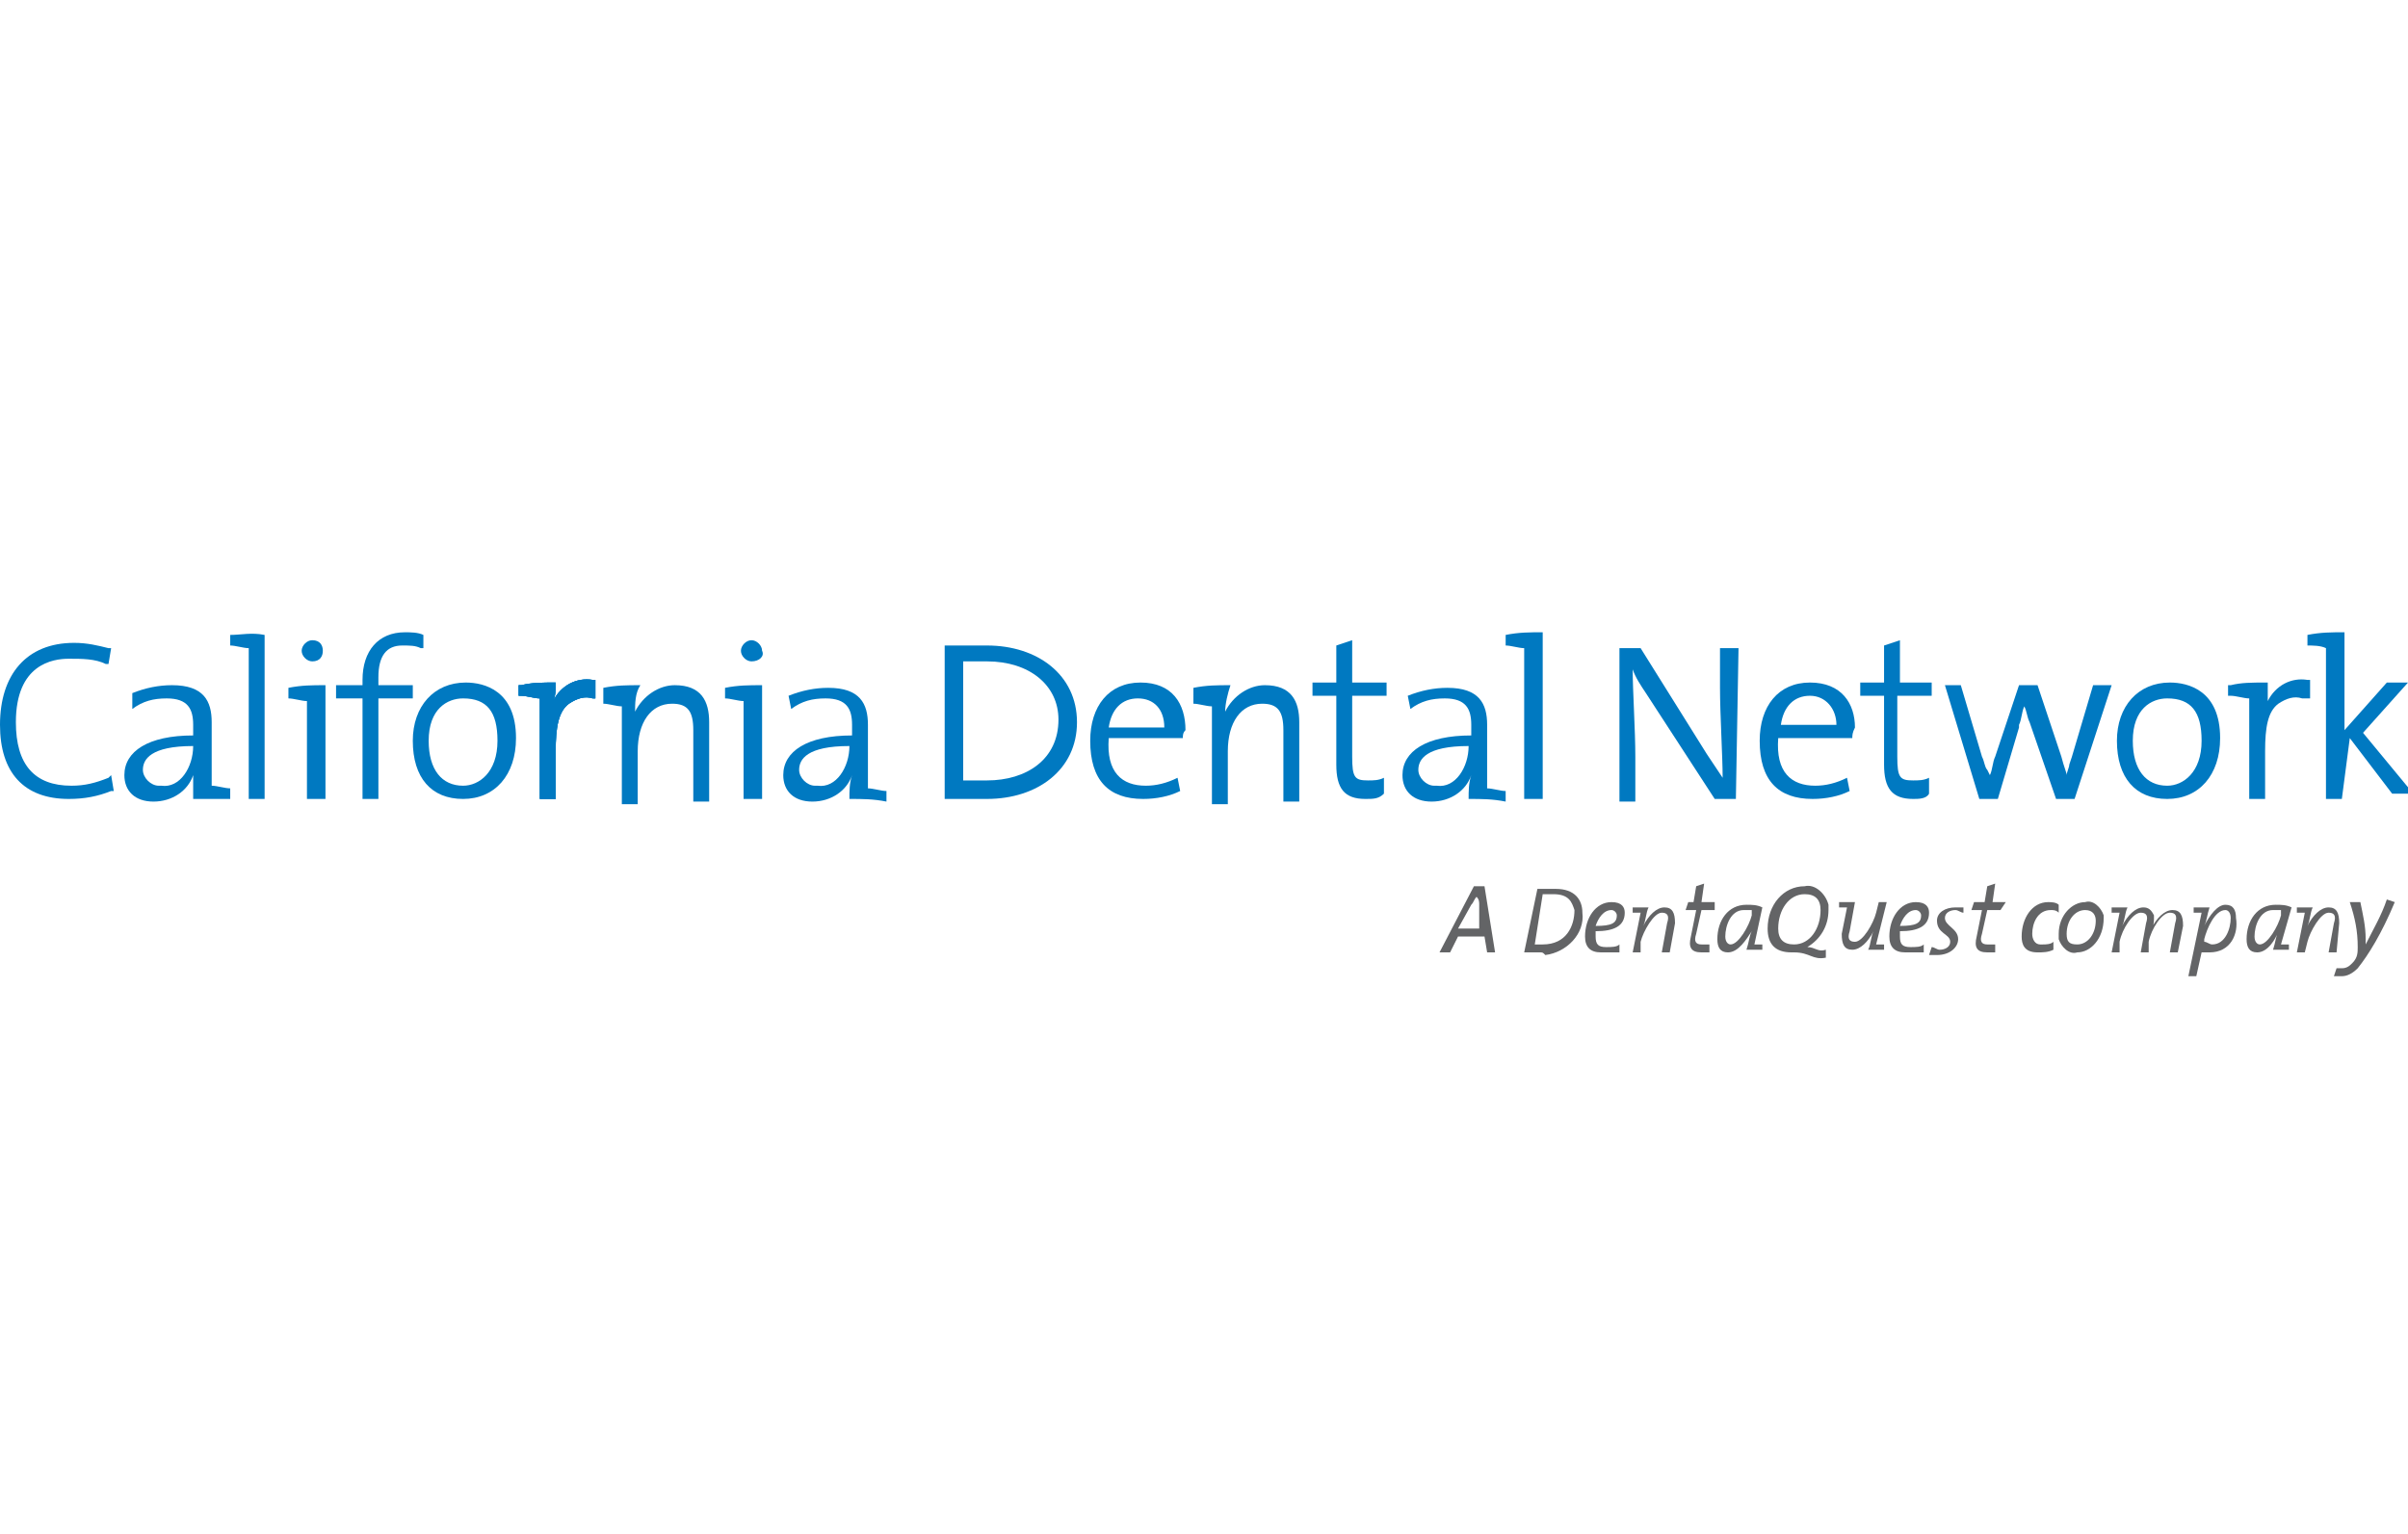 <?xml version="1.0" encoding="utf-8"?>
<!-- Generator: Adobe Illustrator 21.1.0, SVG Export Plug-In . SVG Version: 6.00 Build 0)  -->
<svg version="1.1" id="Layer_1" xmlns="http://www.w3.org/2000/svg" xmlns:xlink="http://www.w3.org/1999/xlink" x="0px" y="0px"
	 viewBox="0 0 91 58" style="enable-background:new 0 0 91 58;" xml:space="preserve">
<style type="text/css">
	.st0{fill:#0079C1;}
	.st1{fill:#636466;}
</style>
<title>CDN_Logo_cmyk_c</title>
<path class="st0" d="M17.5,26.4c-0.6,0-1.3,0.4-1.3,1.6c0,1.1,0.5,1.7,1.3,1.7c0.6,0,1.3-0.5,1.3-1.7C18.8,26.9,18.4,26.4,17.5,26.4
	 M17.5,30.2c-1.2,0-1.9-0.8-1.9-2.2c0-1.3,0.8-2.2,2-2.2c0.7,0,1.9,0.3,1.9,2.1C19.5,29.3,18.7,30.2,17.5,30.2"/>
<path class="st1" d="M55.9,34.2c0-0.1,0-0.2-0.1-0.3l0,0c-0.1,0.1-0.1,0.2-0.2,0.3l-0.5,0.9h0.8L55.9,34.2z M56.2,36l-0.1-0.6h-1
	L54.8,36h-0.4l1.3-2.5h0.4l0.4,2.5H56.2z"/>
<path class="st1" d="M58.7,33.8c-0.2,0-0.3,0-0.4,0L58,35.7c0.1,0,0.2,0,0.3,0c0.9,0,1.2-0.7,1.2-1.3C59.4,34.1,59.3,33.8,58.7,33.8
	 M58.2,36c-0.3,0-0.5,0-0.6,0l0.5-2.4c0.2,0,0.5,0,0.7,0c0.7,0,1,0.4,1,0.9c0.1,0.8-0.6,1.5-1.4,1.6C58.3,36,58.3,36,58.2,36"/>
<path class="st1" d="M60.9,34.4c-0.3,0-0.5,0.3-0.6,0.6c0.6,0,0.8-0.1,0.8-0.4C61.1,34.5,61,34.4,60.9,34.4 M60.3,35.2
	c0,0.1,0,0.1,0,0.2c0,0.3,0.1,0.4,0.4,0.4c0.2,0,0.4,0,0.5-0.1v0.3C60.9,36,60.7,36,60.5,36c-0.4,0-0.6-0.2-0.6-0.6
	c0-0.7,0.4-1.3,1-1.3c0.4,0,0.5,0.2,0.5,0.4C61.4,35,61,35.2,60.3,35.2"/>
<path class="st1" d="M63.1,36h-0.3l0.2-1.1c0.1-0.3,0-0.4-0.2-0.4c-0.3,0-0.7,0.7-0.8,1.1L62,36h-0.3l0.3-1.5c-0.1,0-0.2,0-0.3,0
	l0-0.2c0.2,0,0.4,0,0.6,0c-0.1,0.2-0.1,0.5-0.2,0.7l0,0c0.2-0.4,0.5-0.7,0.8-0.7c0.3,0,0.4,0.2,0.4,0.6L63.1,36z"/>
<path class="st1" d="M64.8,34.4h-0.5l-0.2,0.9c-0.1,0.3,0,0.4,0.2,0.4c0.1,0,0.2,0,0.3,0l0,0.3c-0.1,0-0.2,0-0.3,0
	c-0.4,0-0.5-0.2-0.4-0.6l0.2-1h-0.4l0.1-0.3H64l0.1-0.6l0.3-0.1l-0.1,0.7h0.5L64.8,34.4z"/>
<path class="st1" d="M65.9,34.4c-0.5,0-0.7,0.6-0.7,1c0,0.2,0.1,0.3,0.2,0.3c0.3,0,0.7-0.7,0.8-1.1l0-0.2
	C66.1,34.4,66,34.4,65.9,34.4 M66.3,35.7c0.1,0,0.2,0,0.3,0l0,0.2c-0.2,0-0.4,0-0.6,0c0.1-0.3,0.1-0.5,0.2-0.7l0,0
	C66,35.5,65.7,36,65.3,36c-0.3,0-0.4-0.2-0.4-0.5c0-0.7,0.4-1.3,1.1-1.3c0.2,0,0.4,0,0.6,0.1L66.3,35.7z"/>
<path class="st1" d="M68.2,33.8c-0.6,0-1,0.6-1,1.3c0,0.4,0.2,0.6,0.6,0.6c0.6,0,1-0.6,1-1.3C68.8,34,68.6,33.8,68.2,33.8 M69,35.9
	L69,36.2c-0.5,0.1-0.6-0.2-1.2-0.2h-0.1c-0.6,0-0.9-0.3-0.9-0.9c0-0.9,0.6-1.6,1.4-1.6c0.4-0.1,0.8,0.3,0.9,0.7c0,0.1,0,0.1,0,0.2
	c0,0.6-0.3,1.1-0.8,1.4C68.6,35.8,68.7,36,69,35.9"/>
<path class="st1" d="M70.9,35.7c0.1,0,0.2,0,0.3,0l0,0.2c-0.2,0-0.4,0-0.6,0c0.1-0.2,0.1-0.5,0.2-0.7l0,0c-0.2,0.4-0.5,0.7-0.8,0.7
	c-0.3,0-0.4-0.2-0.4-0.6l0.2-1c-0.1,0-0.2,0-0.3,0l0-0.2c0.2,0,0.4,0,0.6,0l-0.2,1.1c-0.1,0.3,0,0.4,0.2,0.4c0.3,0,0.7-0.7,0.8-1.1
	l0.1-0.4h0.3L70.9,35.7z"/>
<path class="st1" d="M72.4,34.4c-0.3,0-0.5,0.3-0.6,0.6c0.6,0,0.8-0.1,0.8-0.4C72.6,34.5,72.5,34.4,72.4,34.4 M71.8,35.2
	c0,0.1,0,0.1,0,0.2c0,0.3,0.1,0.4,0.4,0.4c0.2,0,0.4,0,0.5-0.1v0.3C72.4,36,72.2,36,72,36c-0.4,0-0.6-0.2-0.6-0.6
	c0-0.7,0.4-1.3,1-1.3c0.4,0,0.5,0.2,0.5,0.4C72.9,35,72.5,35.2,71.8,35.2"/>
<path class="st1" d="M74.2,34.5c-0.1,0-0.2-0.1-0.3-0.1c-0.2,0-0.4,0.1-0.4,0.3c0,0.3,0.5,0.4,0.5,0.8c0,0.3-0.3,0.6-0.8,0.6
	c-0.1,0-0.2,0-0.3,0l0.1-0.3c0.1,0,0.2,0.1,0.3,0.1c0.2,0,0.4-0.1,0.4-0.3c0-0.3-0.5-0.3-0.5-0.8c0-0.3,0.3-0.5,0.7-0.5
	c0.1,0,0.2,0,0.3,0L74.2,34.5z"/>
<path class="st1" d="M75.6,34.4h-0.5l-0.2,0.9c-0.1,0.3,0,0.4,0.2,0.4c0.1,0,0.2,0,0.3,0l0,0.3c-0.1,0-0.2,0-0.3,0
	c-0.4,0-0.5-0.2-0.4-0.6l0.2-1h-0.4l0.1-0.3h0.4l0.1-0.6l0.3-0.1l-0.1,0.7h0.5L75.6,34.4z"/>
<path class="st1" d="M77.8,34.5c-0.1-0.1-0.2-0.1-0.3-0.1c-0.5,0-0.7,0.5-0.7,0.9c0,0.2,0.1,0.4,0.3,0.4c0,0,0.1,0,0.1,0
	c0.1,0,0.3,0,0.4-0.1v0.3C77.4,36,77.2,36,77,36c-0.5,0-0.6-0.3-0.6-0.6c0-0.7,0.4-1.3,1-1.3c0.1,0,0.3,0,0.4,0.1L77.8,34.5z"/>
<path class="st1" d="M78.8,34.4c-0.4,0-0.7,0.4-0.7,0.9c0,0.3,0.1,0.4,0.4,0.4c0.4,0,0.7-0.4,0.7-0.9C79.2,34.6,79.1,34.4,78.8,34.4
	 M78.5,36c-0.3,0.1-0.6-0.2-0.7-0.5c0-0.1,0-0.1,0-0.2c0-0.7,0.5-1.2,1-1.2c0.3-0.1,0.6,0.2,0.7,0.5c0,0.1,0,0.1,0,0.1
	C79.5,35.5,79,36,78.5,36"/>
<path class="st1" d="M82.3,36H82l0.2-1.1c0.1-0.3,0-0.4-0.2-0.4c-0.3,0-0.7,0.6-0.8,1.1L81.2,36h-0.3l0.2-1.1c0.1-0.3,0-0.4-0.2-0.4
	c-0.3,0-0.7,0.6-0.8,1.1L80.1,36h-0.3l0.3-1.5c-0.1,0-0.2,0-0.3,0l0-0.2c0.2,0,0.4,0,0.6,0c-0.1,0.2-0.1,0.5-0.2,0.7l0,0
	c0.2-0.4,0.5-0.7,0.8-0.7c0.2,0,0.3,0.1,0.4,0.3c0,0,0,0.1,0,0.1c0,0.1,0,0.3-0.1,0.4l0,0c0.2-0.4,0.5-0.7,0.8-0.7
	c0.3,0,0.4,0.2,0.4,0.6L82.3,36z"/>
<path class="st1" d="M84.1,34.4c-0.4,0-0.7,0.7-0.8,1.1l0,0.1c0.1,0,0.2,0.1,0.3,0.1c0.5,0,0.7-0.6,0.7-1
	C84.3,34.5,84.2,34.4,84.1,34.4 M83.5,36c-0.1,0-0.2,0-0.3,0l-0.2,0.9h-0.3l0.5-2.4c-0.1,0-0.2,0-0.3,0l0-0.2c0.2,0,0.4,0,0.6,0
	c-0.1,0.3-0.1,0.5-0.2,0.7l0,0c0.2-0.4,0.5-0.8,0.8-0.8c0.3,0,0.4,0.2,0.4,0.5C84.6,35.3,84.3,36,83.5,36"/>
<path class="st1" d="M85.9,34.4c-0.5,0-0.7,0.6-0.7,1c0,0.2,0.1,0.3,0.2,0.3c0.3,0,0.7-0.7,0.8-1.1l0-0.2
	C86,34.4,85.9,34.4,85.9,34.4 M86.2,35.7c0.1,0,0.2,0,0.3,0l0,0.2c-0.2,0-0.4,0-0.6,0c0.1-0.3,0.1-0.5,0.2-0.7l0,0
	c-0.1,0.3-0.4,0.8-0.8,0.8c-0.3,0-0.4-0.2-0.4-0.5c0-0.7,0.4-1.3,1.1-1.3c0.2,0,0.4,0,0.6,0.1L86.2,35.7z"/>
<path class="st1" d="M88.3,36h-0.3l0.2-1.1c0.1-0.3,0-0.4-0.2-0.4c-0.3,0-0.7,0.7-0.8,1.1L87.1,36h-0.3l0.3-1.5c-0.1,0-0.2,0-0.3,0
	l0-0.2c0.2,0,0.4,0,0.6,0c-0.1,0.2-0.1,0.5-0.2,0.7l0,0c0.2-0.4,0.5-0.7,0.8-0.7c0.3,0,0.4,0.2,0.4,0.6L88.3,36z"/>
<path class="st1" d="M89.1,36.6c-0.2,0.2-0.4,0.3-0.6,0.3c-0.1,0-0.2,0-0.3,0l0.1-0.3c0.1,0,0.2,0,0.2,0c0.2,0,0.3-0.1,0.4-0.2
	c0.2-0.2,0.2-0.4,0.2-0.6c0-0.6-0.1-1.1-0.3-1.7h0.4c0.1,0.5,0.2,0.9,0.2,1.4c0,0.1,0,0.2,0,0.2l0,0c0.3-0.6,0.6-1.1,0.8-1.7
	l0.3,0.1C90,35.3,89.5,36.1,89.1,36.6"/>
<path class="st0" d="M43,26.4c-0.6,0-1,0.4-1.1,1.1H44C44,26.8,43.6,26.4,43,26.4 M44.7,27.9h-2.8c-0.1,1.3,0.5,1.8,1.4,1.8
	c0.4,0,0.8-0.1,1.2-0.3l0.1,0.5c-0.4,0.2-0.9,0.3-1.4,0.3c-1.3,0-2-0.7-2-2.2c0-1.3,0.7-2.2,1.9-2.2c1.2,0,1.7,0.8,1.7,1.8
	C44.7,27.7,44.7,27.8,44.7,27.9"/>
<path class="st0" d="M46.3,26.9L46.3,26.9c0.3-0.6,0.9-1,1.5-1c1,0,1.3,0.6,1.3,1.4v3h-0.6v-2.7c0-0.7-0.2-1-0.8-1
	c-0.8,0-1.3,0.7-1.3,1.8v2h-0.6v-3.7c-0.2,0-0.5-0.1-0.7-0.1V26c0.5-0.1,0.9-0.1,1.4-0.1C46.4,26.2,46.3,26.6,46.3,26.9"/>
<path class="st0" d="M51.6,30.2c-0.8,0-1.1-0.4-1.1-1.3v-2.6h-0.9v-0.5h0.9v-1.4l0.6-0.2v1.6h1.3v0.5h-1.3v2.3
	c0,0.8,0.1,0.9,0.6,0.9c0.2,0,0.4,0,0.6-0.1v0.6C52.1,30.2,51.9,30.2,51.6,30.2"/>
<path class="st0" d="M55.5,28.2c-1.6,0-1.9,0.5-1.9,0.9c0,0.3,0.3,0.6,0.6,0.6c0,0,0.1,0,0.1,0C55,29.8,55.5,29,55.5,28.2L55.5,28.2
	z M55.5,30.2c0-0.3,0-0.6,0.1-0.9h0c-0.2,0.6-0.8,1-1.5,1c-0.7,0-1.1-0.4-1.1-1c0-0.9,0.9-1.5,2.6-1.5v-0.4c0-0.6-0.2-1-1-1
	c-0.5,0-0.9,0.1-1.3,0.4l-0.1-0.5c0.5-0.2,1-0.3,1.5-0.3c1.2,0,1.5,0.6,1.5,1.4v2.4c0.2,0,0.5,0.1,0.7,0.1v0.4
	C56.4,30.2,56,30.2,55.5,30.2"/>
<path class="st0" d="M68.4,26.3c-0.6,0-1,0.4-1.1,1.1h2.1C69.4,26.8,69,26.3,68.4,26.3 M70,27.9h-2.8c-0.1,1.3,0.5,1.8,1.4,1.8
	c0.4,0,0.8-0.1,1.2-0.3l0.1,0.5c-0.4,0.2-0.9,0.3-1.4,0.3c-1.3,0-2-0.7-2-2.2c0-1.3,0.7-2.2,1.9-2.2s1.7,0.8,1.7,1.7
	C70,27.7,70,27.8,70,27.9"/>
<path class="st0" d="M72.3,30.2c-0.8,0-1.1-0.4-1.1-1.3v-2.6h-0.9v-0.5h0.9v-1.4l0.6-0.2v1.6H73v0.5h-1.3v2.3c0,0.8,0.1,0.9,0.6,0.9
	c0.2,0,0.4,0,0.6-0.1v0.6C72.8,30.2,72.5,30.2,72.3,30.2"/>
<path class="st0" d="M24,26.9L24,26.9c0.3-0.6,0.9-1,1.5-1c1,0,1.3,0.6,1.3,1.4v3h-0.6v-2.7c0-0.7-0.2-1-0.8-1
	c-0.8,0-1.3,0.7-1.3,1.8v2h-0.6v-3.7c-0.2,0-0.5-0.1-0.7-0.1V26c0.5-0.1,0.9-0.1,1.4-0.1C24,26.2,24,26.6,24,26.9"/>
<path class="st0" d="M32.1,28.2c-1.6,0-1.9,0.5-1.9,0.9c0,0.3,0.3,0.6,0.6,0.6c0,0,0.1,0,0.1,0C31.6,29.8,32.1,29,32.1,28.2
	L32.1,28.2z M32.1,30.2c0-0.3,0-0.6,0.1-0.9h0c-0.2,0.6-0.8,1-1.5,1c-0.7,0-1.1-0.4-1.1-1c0-0.9,0.9-1.5,2.6-1.5v-0.4
	c0-0.6-0.2-1-1-1c-0.5,0-0.9,0.1-1.3,0.4l-0.1-0.5c0.5-0.2,1-0.3,1.5-0.3c1.2,0,1.5,0.6,1.5,1.4v2.4c0.2,0,0.5,0.1,0.7,0.1v0.4
	C33,30.2,32.6,30.2,32.1,30.2"/>
<path class="st0" d="M7.3,28.2c-1.6,0-1.9,0.5-1.9,0.9c0,0.3,0.3,0.6,0.6,0.6c0,0,0.1,0,0.1,0C6.8,29.8,7.3,29,7.3,28.2L7.3,28.2z
	 M7.3,30.2c0-0.3,0-0.6,0-0.9l0,0c-0.2,0.6-0.8,1-1.5,1s-1.1-0.4-1.1-1c0-0.9,0.9-1.5,2.6-1.5v-0.4c0-0.6-0.2-1-1-1
	c-0.5,0-0.9,0.1-1.3,0.4L5,26.2c0.5-0.2,1-0.3,1.5-0.3c1.2,0,1.5,0.6,1.5,1.4v2.4c0.2,0,0.5,0.1,0.7,0.1v0.4
	C8.2,30.2,7.8,30.2,7.3,30.2"/>
<path class="st0" d="M12.2,30.2h-0.6v-3.7c-0.2,0-0.5-0.1-0.7-0.1V26c0.5-0.1,0.9-0.1,1.4-0.1V30.2z"/>
<path class="st0" d="M11.8,25c-0.2,0-0.4-0.2-0.4-0.4s0.2-0.4,0.4-0.4c0.3,0,0.4,0.2,0.4,0.4S12.1,25,11.8,25"/>
<path class="st0" d="M10,30.2H9.4v-5.7c-0.2,0-0.5-0.1-0.7-0.1V24C9.1,24,9.5,23.9,10,24V30.2z"/>
<path class="st0" d="M58.2,30.2h-0.6v-5.7c-0.2,0-0.5-0.1-0.7-0.1V24c0.5-0.1,0.9-0.1,1.4-0.1V30.2z"/>
<path class="st0" d="M88.5,30.2h-0.6v-5.7c-0.2-0.1-0.5-0.1-0.7-0.1V24c0.5-0.1,0.9-0.1,1.4-0.1v3.7l1.6-1.8h0.8l-1.7,1.9l1.9,2.3
	h-0.8l-1.6-2.1L88.5,30.2z"/>
<path class="st0" d="M2.6,30.2c-1.7,0-2.6-1-2.6-2.8c0-1.9,1-3.1,2.8-3.1c0.5,0,0.9,0.1,1.3,0.2l0.1,0l-0.1,0.6l-0.1,0
	c-0.4-0.2-0.9-0.2-1.4-0.2c-0.6,0-2,0.2-2,2.4c0,1.6,0.7,2.4,2.1,2.4c0.5,0,0.9-0.1,1.4-0.3l0.1-0.1l0.1,0.6l-0.1,0
	C3.7,30.1,3.2,30.2,2.6,30.2"/>
<path class="st0" d="M14.3,30.2h-0.6v-3.8h-1v-0.5h1v-0.2c0-1.1,0.6-1.8,1.6-1.8c0.2,0,0.5,0,0.7,0.1H16L16,24.5l-0.1,0
	c-0.2-0.1-0.4-0.1-0.7-0.1c-0.6,0-0.9,0.4-0.9,1.2v0.3h1.3v0.5h-1.3C14.3,26.4,14.3,30.2,14.3,30.2z"/>
<path class="st0" d="M21,30.2h-0.6v-3.8c-0.2,0-0.5-0.1-0.7-0.1h-0.1v-0.4h0.1c0.4-0.1,0.8-0.1,1.3-0.1H21v0.1c0,0.2,0,0.4-0.1,0.6
	c0.3-0.6,0.9-0.9,1.5-0.8h0.1l0,0.7h-0.1c-0.3-0.1-0.6,0-0.9,0.2c-0.4,0.3-0.5,0.9-0.5,1.8L21,30.2z"/>
<path class="st0" d="M21,30.2h-0.6v-3.8c-0.2,0-0.5-0.1-0.7-0.1h-0.1v-0.4h0.1c0.4-0.1,0.8-0.1,1.3-0.1H21v0.1c0,0.2,0,0.4-0.1,0.6
	c0.3-0.6,0.9-0.9,1.5-0.8h0.1l0,0.7h-0.1c-0.3-0.1-0.6,0-0.9,0.2c-0.4,0.3-0.5,0.9-0.5,1.8L21,30.2z"/>
<path class="st0" d="M21,30.2h-0.6v-3.8c-0.2,0-0.5-0.1-0.7-0.1h-0.1v-0.4h0.1c0.4-0.1,0.8-0.1,1.3-0.1H21v0.1c0,0.2,0,0.4-0.1,0.6
	c0.3-0.6,0.9-0.9,1.5-0.8h0.1l0,0.7h-0.1c-0.3-0.1-0.6,0-0.9,0.2c-0.4,0.3-0.5,0.9-0.5,1.8L21,30.2z"/>
<path class="st0" d="M28.7,30.2h-0.6v-3.7c-0.2,0-0.5-0.1-0.7-0.1V26c0.5-0.1,0.9-0.1,1.4-0.1V30.2z"/>
<path class="st0" d="M28.4,25c-0.2,0-0.4-0.2-0.4-0.4s0.2-0.4,0.4-0.4c0.2,0,0.4,0.2,0.4,0.4C28.9,24.8,28.7,25,28.4,25"/>
<path class="st0" d="M65.6,30.2h-0.8l-2.6-4c-0.2-0.3-0.4-0.6-0.5-0.9c0,0.8,0.1,2.3,0.1,3.3v1.7h-0.6v-5.8H62l2.5,4
	c0.2,0.3,0.4,0.6,0.6,0.9c0-0.8-0.1-2.4-0.1-3.4v-1.5h0.7L65.6,30.2z"/>
<path class="st0" d="M37.3,29.5h-0.9V25h0.9c1.6,0,2.7,0.9,2.7,2.2C40,28.7,38.8,29.5,37.3,29.5 M37.3,24.4h-1.6v5.8h1.6
	c1.9,0,3.4-1.1,3.4-2.9C40.7,25.5,39.2,24.4,37.3,24.4"/>
<path class="st0" d="M85.6,30.2h-0.6v-3.8c-0.2,0-0.5-0.1-0.7-0.1h-0.1v-0.4h0.1c0.4-0.1,0.8-0.1,1.3-0.1h0.1v0.1c0,0.2,0,0.4,0,0.6
	c0.3-0.6,0.9-0.9,1.5-0.8h0.1l0,0.7H87c-0.3-0.1-0.6,0-0.9,0.2c-0.4,0.3-0.5,0.9-0.5,1.8L85.6,30.2z"/>
<path class="st0" d="M81.9,26.4c-0.6,0-1.3,0.4-1.3,1.6c0,1.1,0.5,1.7,1.3,1.7c0.6,0,1.3-0.5,1.3-1.7C83.2,26.9,82.8,26.4,81.9,26.4
	 M81.9,30.2c-1.2,0-1.9-0.8-1.9-2.2c0-1.3,0.8-2.2,2-2.2c0.7,0,1.9,0.3,1.9,2.1C83.9,29.3,83.1,30.2,81.9,30.2"/>
<path class="st0" d="M74.1,25.9l0.8,2.7c0.1,0.2,0.1,0.4,0.2,0.5l0.1,0.2h0c0.1-0.2,0.1-0.5,0.2-0.7l0.9-2.7h0.7l0.9,2.7
	c0.1,0.4,0.2,0.6,0.2,0.7h0c0-0.1,0.1-0.3,0.1-0.4l0.1-0.3l0.8-2.7h0.7l-1.4,4.3h-0.7l-1-2.9c-0.1-0.2-0.1-0.4-0.2-0.6l0,0
	c-0.1,0.2-0.1,0.5-0.2,0.7l0,0.1l-0.8,2.7h-0.7l-1.3-4.3H74.1z"/>
</svg>
